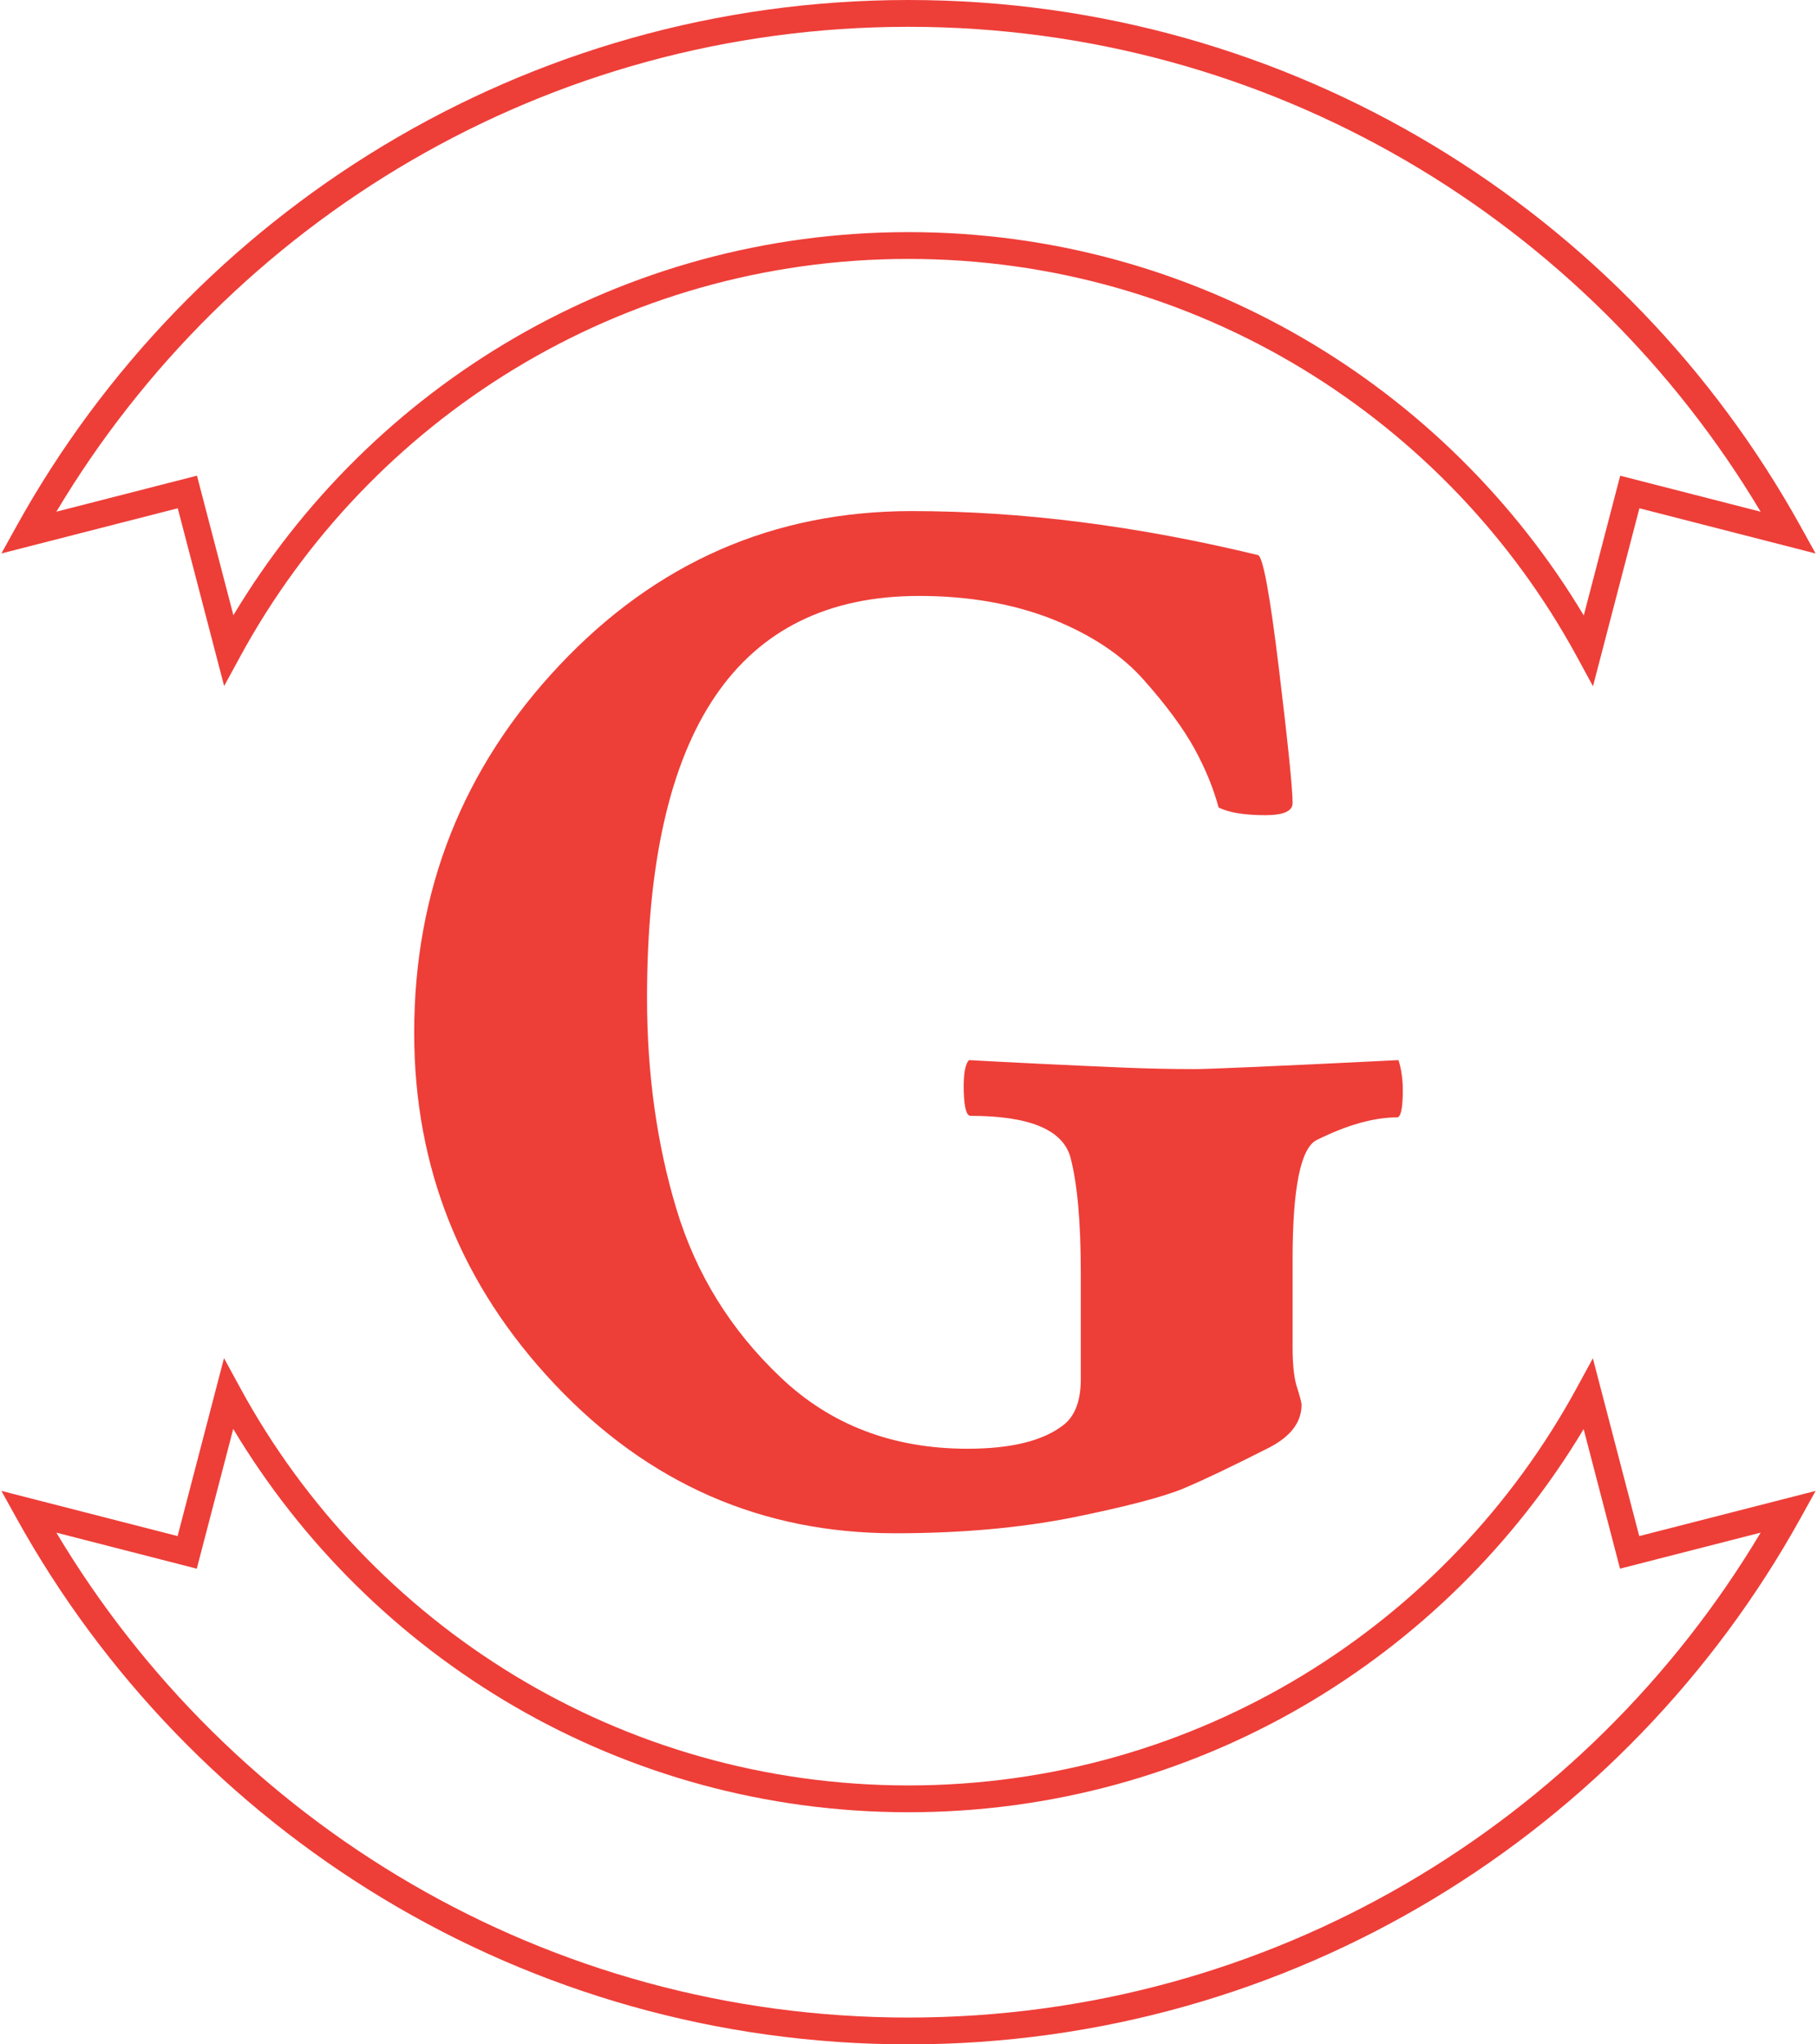 <svg xmlns="http://www.w3.org/2000/svg" version="1.1" xmlns:xlink="http://www.w3.org/1999/xlink" xmlns:svgjs="http://svgjs.dev/svgjs" width="1000" height="1125" viewBox="0 0 1000 1125"><g transform="matrix(1,0,0,1,0,0)"><svg viewBox="0 0 320 360" data-background-color="#ffffff" preserveAspectRatio="xMidYMid meet" height="1125" width="1000" xmlns="http://www.w3.org/2000/svg" xmlns:xlink="http://www.w3.org/1999/xlink"><g id="tight-bounds" transform="matrix(1,0,0,1,0,0)"><svg viewBox="0 0 320 360" height="360" width="320"><g><svg></svg></g><g><svg viewBox="0 0 320 360" height="360" width="320"><g><path d="M39.474 120.804l2.852-5.236c22.696-41.686 66.871-69.977 117.674-69.972 50.817 0 95.006 28.305 117.697 70.005l2.852 5.241 8.173-31.337 31.03 7.961-2.654-4.792c-30.586-55.251-89.468-92.674-157.098-92.674-67.631 0-126.508 37.423-157.103 92.674l-2.654 4.787 31.063-7.956zM160 4.721c63.839 0 119.567 34.288 150.073 85.389l-24.731-6.341-6.417 24.608c-24.217-40.411-68.381-67.503-118.925-67.503-50.525 0-94.68 27.078-118.897 67.465l-6.412-24.575-24.764 6.341c30.506-51.101 86.238-85.384 150.073-85.384zM280.526 239.191l-2.852 5.236c-22.696 41.691-66.871 69.977-117.674 69.977-50.817 0-95.006-28.301-117.697-70.005l-2.852-5.236-8.173 31.332-31.035-7.961 2.654 4.792c30.591 55.246 89.468 92.674 157.103 92.674 67.631 0 126.513-37.427 157.103-92.674l2.654-4.787-31.063 7.956zM160 355.279c-63.839 0-119.567-34.288-150.073-85.389l24.727 6.346 6.421-24.609c24.217 40.402 68.381 67.499 118.925 67.499 50.529 0 94.68-27.078 118.901-67.47l6.408 24.575 24.764-6.341c-30.506 51.096-86.233 85.388-150.073 85.388z" fill="#ee3e38" fill-rule="nonzero" stroke="none" stroke-width="1" stroke-linecap="butt" stroke-linejoin="miter" stroke-miterlimit="10" stroke-dasharray="" stroke-dashoffset="0" font-family="none" font-weight="none" font-size="none" text-anchor="none" style="mix-blend-mode: normal" data-fill-palette-color="tertiary"></path></g><g transform="matrix(1,0,0,1,72.929,90)"><svg viewBox="0 0 174.142 180" height="180" width="174.142"><g><svg viewBox="0 0 174.142 180" height="180" width="174.142"><g><svg viewBox="0 0 174.142 180" height="180" width="174.142"><g><svg viewBox="0 0 174.142 180" height="180" width="174.142"><g><svg viewBox="0 0 174.142 180" height="180" width="174.142"><g transform="matrix(1,0,0,1,0,0)"><svg width="174.142" viewBox="1.22 -32.57 31.93 33.01" height="180" data-palette-color="#ee3e38"><path d="M1.22-15.72L1.22-15.72Q1.22-22.61 5.91-27.59 10.6-32.57 17.29-32.57L17.29-32.57Q22.61-32.57 28.47-31.15L28.47-31.15Q28.71-31.1 29.15-27.47 29.59-23.83 29.59-23.14L29.59-23.14Q29.59-22.75 28.71-22.75L28.71-22.75Q27.69-22.75 27.2-23L27.2-23Q26.95-23.93 26.42-24.9 25.88-25.88 24.8-27.1 23.73-28.32 21.83-29.08 19.92-29.83 17.53-29.83L17.53-29.83Q8.74-29.83 8.74-16.85L8.74-16.85Q8.74-13.18 9.69-10.03 10.64-6.88 13.06-4.59 15.48-2.29 19.09-2.29L19.09-2.29Q21.24-2.29 22.22-3.08L22.22-3.08Q22.75-3.52 22.75-4.54L22.75-4.54 22.75-7.62 22.75-7.96Q22.75-10.45 22.41-11.72L22.41-11.72Q22.02-13.04 19.19-13.04L19.19-13.04Q18.99-13.04 18.97-13.84 18.95-14.65 19.14-14.84L19.14-14.84Q20.02-14.79 21.46-14.72 22.9-14.65 24.1-14.6 25.29-14.55 26.42-14.55L26.42-14.55Q27.15-14.55 33.01-14.84L33.01-14.84Q33.15-14.4 33.15-13.87L33.15-13.87Q33.15-12.99 32.96-12.99L32.96-12.99Q31.84-12.99 30.37-12.26L30.37-12.26Q29.59-11.87 29.59-8.4L29.59-8.4 29.59-5.57Q29.59-4.69 29.74-4.25 29.88-3.81 29.88-3.71L29.88-3.71Q29.88-2.88 28.86-2.34L28.86-2.34Q27.05-1.42 26.05-1 25.05-0.59 22.49-0.07 19.92 0.44 16.75 0.44L16.75 0.44Q10.3 0.44 5.76-4.37 1.22-9.18 1.22-15.72Z" opacity="1" transform="matrix(1,0,0,1,0,0)" fill="#ee3e38" class="undefined-text-0" data-fill-palette-color="primary" id="text-0"></path></svg></g></svg></g></svg></g></svg></g></svg></g></svg></g></svg></g><defs></defs></svg><rect width="320" height="360" fill="none" stroke="none" visibility="hidden"></rect></g></svg></g></svg>